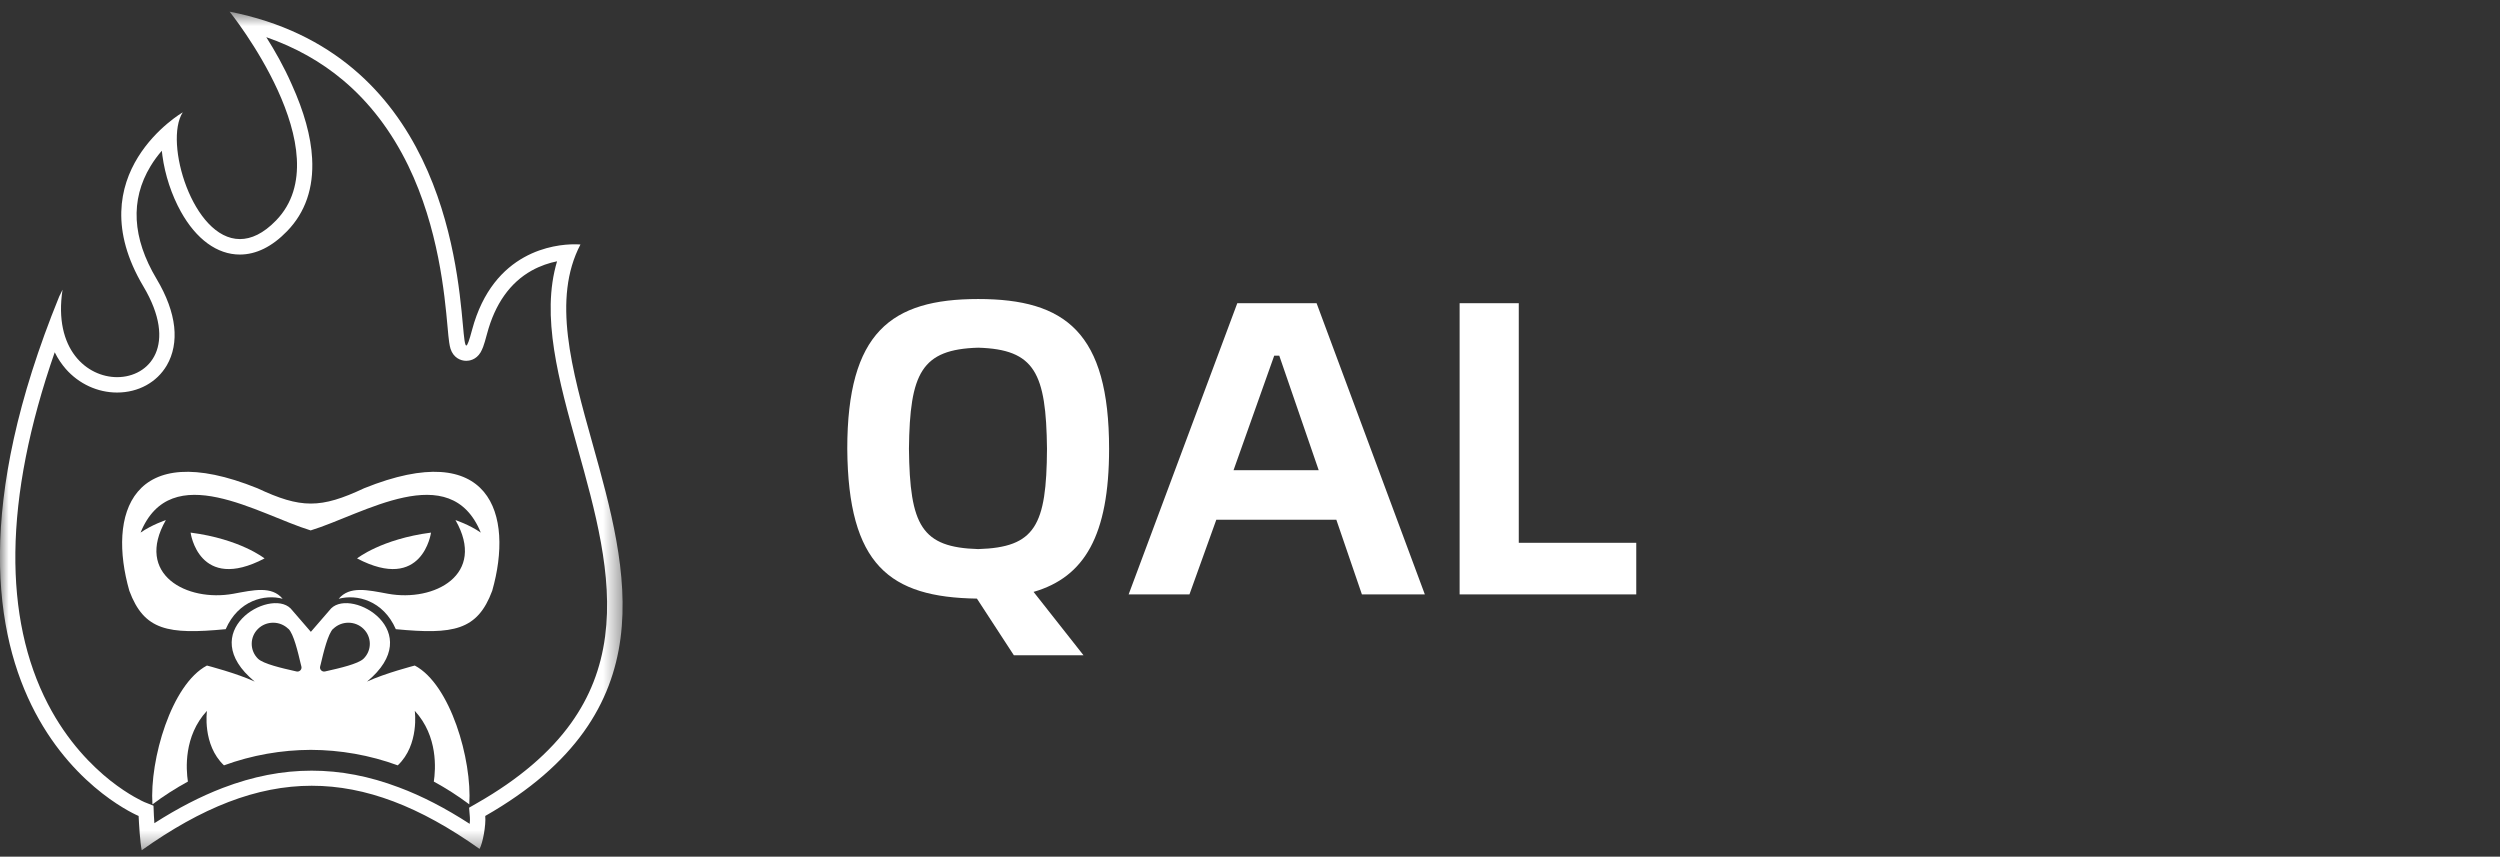 <svg width="143" height="49" viewBox="0 0 143 49" fill="none" xmlns="http://www.w3.org/2000/svg">
<rect x="0" y="0" width="143" height="49" fill="#333333" stroke="none"/>
<mask id="mask0_3642_5553" style="mask-type:luminance" maskUnits="userSpaceOnUse" x="0" y="0" width="36" height="49">
<path d="M35.612 0.666H0V48.634H35.612V0.666Z" fill="white"/>
</mask>
<g mask="url(#mask0_3642_5553)">
<path d="M15.232 2.127C16.891 2.703 18.362 3.529 19.622 4.588C21.137 5.859 22.392 7.505 23.349 9.471C25.085 13.05 25.433 16.853 25.599 18.683C25.633 19.063 25.66 19.362 25.693 19.585C25.715 19.742 25.743 19.856 25.771 19.954C25.937 20.459 26.34 20.639 26.672 20.639C26.832 20.639 27.23 20.59 27.49 20.155C27.54 20.068 27.584 19.97 27.634 19.845C27.695 19.677 27.767 19.444 27.861 19.085C28.314 17.385 29.177 16.168 30.41 15.478C30.918 15.196 31.427 15.033 31.864 14.946C30.929 18.075 31.958 21.752 33.036 25.608C34.037 29.193 35.076 32.903 34.612 36.401C34.368 38.248 33.733 39.867 32.671 41.355C31.466 43.044 29.663 44.581 27.313 45.923L26.832 46.2L26.877 46.749C26.888 46.852 26.882 46.982 26.866 47.124C25.472 46.222 24.14 45.532 22.818 45.038C21.121 44.397 19.484 44.082 17.826 44.082C16.139 44.082 14.475 44.408 12.739 45.07C11.467 45.559 10.179 46.222 8.83 47.086C8.819 46.95 8.813 46.798 8.802 46.635L8.78 46.086L8.26 45.88C8.222 45.863 7.387 45.499 6.309 44.647C5.302 43.848 3.859 42.436 2.737 40.263C1.465 37.808 0.84 34.886 0.879 31.589C0.918 28.167 1.675 24.332 3.13 20.15C3.323 20.541 3.544 20.85 3.76 21.1C4.512 21.958 5.584 22.453 6.696 22.453C7.912 22.453 8.974 21.872 9.543 20.894C9.908 20.269 10.052 19.509 9.963 18.689C9.869 17.841 9.532 16.918 8.957 15.956C7.558 13.61 7.442 11.437 8.609 9.509C8.808 9.178 9.029 8.884 9.256 8.623C9.267 8.721 9.278 8.814 9.289 8.901C9.438 10.009 9.814 11.149 10.345 12.105C11.224 13.686 12.424 14.56 13.717 14.56C14.652 14.56 15.564 14.11 16.421 13.224C17.466 12.149 17.947 10.747 17.853 9.058C17.787 7.798 17.389 6.375 16.687 4.827C16.239 3.806 15.713 2.888 15.232 2.127ZM13.132 0.666C13.132 0.666 19.595 8.683 15.791 12.61C15.061 13.365 14.364 13.675 13.723 13.675C11.03 13.675 9.355 8.113 10.455 6.424C10.455 6.424 4.374 9.949 8.2 16.38C10.19 19.726 8.565 21.573 6.701 21.573C4.982 21.573 3.052 19.997 3.577 16.57L3.572 16.581L3.566 16.592C3.55 16.63 3.505 16.717 3.445 16.847L3.434 16.863C3.428 16.869 3.428 16.874 3.423 16.885C3.411 16.912 3.395 16.939 3.384 16.967C-6.325 40.801 7.929 46.673 7.929 46.673C7.951 47.14 8.012 48.177 8.106 48.634C11.534 46.195 14.674 44.945 17.831 44.945C20.911 44.945 24.012 46.13 27.43 48.557C27.612 48.237 27.805 47.211 27.756 46.673C38.178 40.72 35.922 32.632 33.893 25.375C32.693 21.089 31.576 17.086 33.202 13.985C33.202 13.985 33.08 13.974 32.864 13.974C31.753 13.974 28.215 14.338 27.004 18.862C26.838 19.487 26.738 19.764 26.672 19.764C26.589 19.764 26.545 19.335 26.479 18.602C26.136 14.826 25.052 3.018 13.132 0.666Z" fill="white"/>
<path d="M20.424 31.942C20.424 31.942 21.812 30.834 24.654 30.465C24.654 30.465 24.184 33.914 20.424 31.942Z" fill="white"/>
<path d="M15.133 31.942C15.133 31.942 13.745 30.834 10.903 30.465C10.898 30.465 11.368 33.914 15.133 31.942Z" fill="white"/>
<path d="M22.641 35.989C25.936 36.304 27.308 36.065 28.154 33.794C29.398 29.433 28.071 25.006 20.828 27.928C18.34 29.096 17.217 29.096 14.724 27.928C7.481 25.006 6.154 29.433 7.398 33.794C8.244 36.065 9.609 36.304 12.91 35.989C13.634 34.327 15.16 33.974 16.167 34.251C15.542 33.501 14.502 33.751 13.347 33.963C10.698 34.446 7.696 32.871 9.488 29.748C9.466 29.759 8.719 29.998 8.039 30.465C9.786 26.19 14.79 29.427 17.77 30.34C20.756 29.427 25.754 26.19 27.501 30.465C26.821 29.998 26.075 29.759 26.052 29.748C27.844 32.871 24.842 34.446 22.193 33.963C21.038 33.751 19.998 33.501 19.373 34.251C20.391 33.974 21.917 34.332 22.641 35.989Z" fill="white"/>
<path fill-rule="evenodd" clip-rule="evenodd" d="M18.318 38.097C18.323 38.081 18.329 38.059 18.329 38.037C18.329 38.059 18.323 38.075 18.318 38.097Z" fill="white"/>
<path fill-rule="evenodd" clip-rule="evenodd" d="M24.814 44.706C25.522 45.092 26.202 45.527 26.843 46.01C27.009 43.452 25.759 39.139 23.725 38.069C23.725 38.069 22.022 38.509 20.994 38.987C24.449 36.135 20.148 33.615 18.942 34.799L17.781 36.141L16.62 34.799C15.415 33.615 11.113 36.135 14.569 38.987C13.54 38.509 11.838 38.069 11.838 38.069C9.803 39.139 8.553 43.452 8.719 46.01C9.361 45.527 10.041 45.092 10.748 44.706C10.643 44.011 10.499 42.105 11.838 40.66C11.838 40.66 11.561 42.593 12.811 43.778C14.414 43.191 16.1 42.898 17.781 42.892C19.468 42.898 21.148 43.191 22.752 43.778C24.001 42.599 23.725 40.66 23.725 40.66C25.063 42.11 24.919 44.011 24.814 44.706ZM18.345 37.993C18.511 37.287 18.76 36.26 19.053 35.967L19.058 35.972C19.291 35.744 19.6 35.619 19.927 35.619C20.253 35.619 20.562 35.744 20.794 35.972C21.027 36.2 21.154 36.505 21.154 36.825C21.154 37.145 21.027 37.45 20.794 37.678C20.49 37.977 19.412 38.221 18.694 38.384H18.688C18.66 38.389 18.627 38.4 18.599 38.406C18.561 38.416 18.517 38.416 18.478 38.406C18.439 38.395 18.401 38.373 18.373 38.346C18.345 38.319 18.323 38.281 18.312 38.243C18.301 38.205 18.301 38.161 18.312 38.123L18.317 38.096C18.323 38.074 18.329 38.058 18.334 38.036L18.345 37.993ZM16.498 35.967C16.797 36.26 17.04 37.287 17.206 37.993C17.217 38.036 17.228 38.08 17.239 38.123C17.25 38.161 17.25 38.205 17.239 38.243C17.228 38.281 17.206 38.319 17.178 38.346C17.151 38.373 17.112 38.395 17.073 38.406C17.035 38.416 16.991 38.416 16.952 38.406C16.924 38.4 16.891 38.395 16.863 38.384H16.858C16.139 38.221 15.066 37.977 14.757 37.678C14.525 37.45 14.398 37.145 14.398 36.825C14.398 36.505 14.525 36.2 14.757 35.972C14.989 35.744 15.299 35.619 15.625 35.619C15.951 35.619 16.261 35.744 16.493 35.972L16.498 35.967Z" fill="white"/>
</g>
<path d="M59.12 33.856L61.976 37.48H57.992L55.88 34.24C50.888 34.168 48.512 32.32 48.464 25.672C48.464 19.024 50.96 17.104 55.952 17.104C60.944 17.104 63.44 19.024 63.44 25.672C63.44 30.64 62.024 33.016 59.12 33.856ZM55.952 31.408C59.216 31.312 59.864 30.064 59.888 25.672C59.84 21.328 59.192 19.984 55.952 19.888C52.712 19.984 52.04 21.328 51.992 25.672C52.04 30.064 52.712 31.312 55.952 31.408ZM76.438 29.728H69.573L68.037 34H64.558L70.773 17.344H75.309L81.501 34H77.901L76.438 29.728ZM70.558 26.896H75.43L73.174 20.344H72.885L70.558 26.896ZM93.594 31.048V34H83.49V17.344H86.874V31.048H93.594Z" fill="white"/>
</svg>
